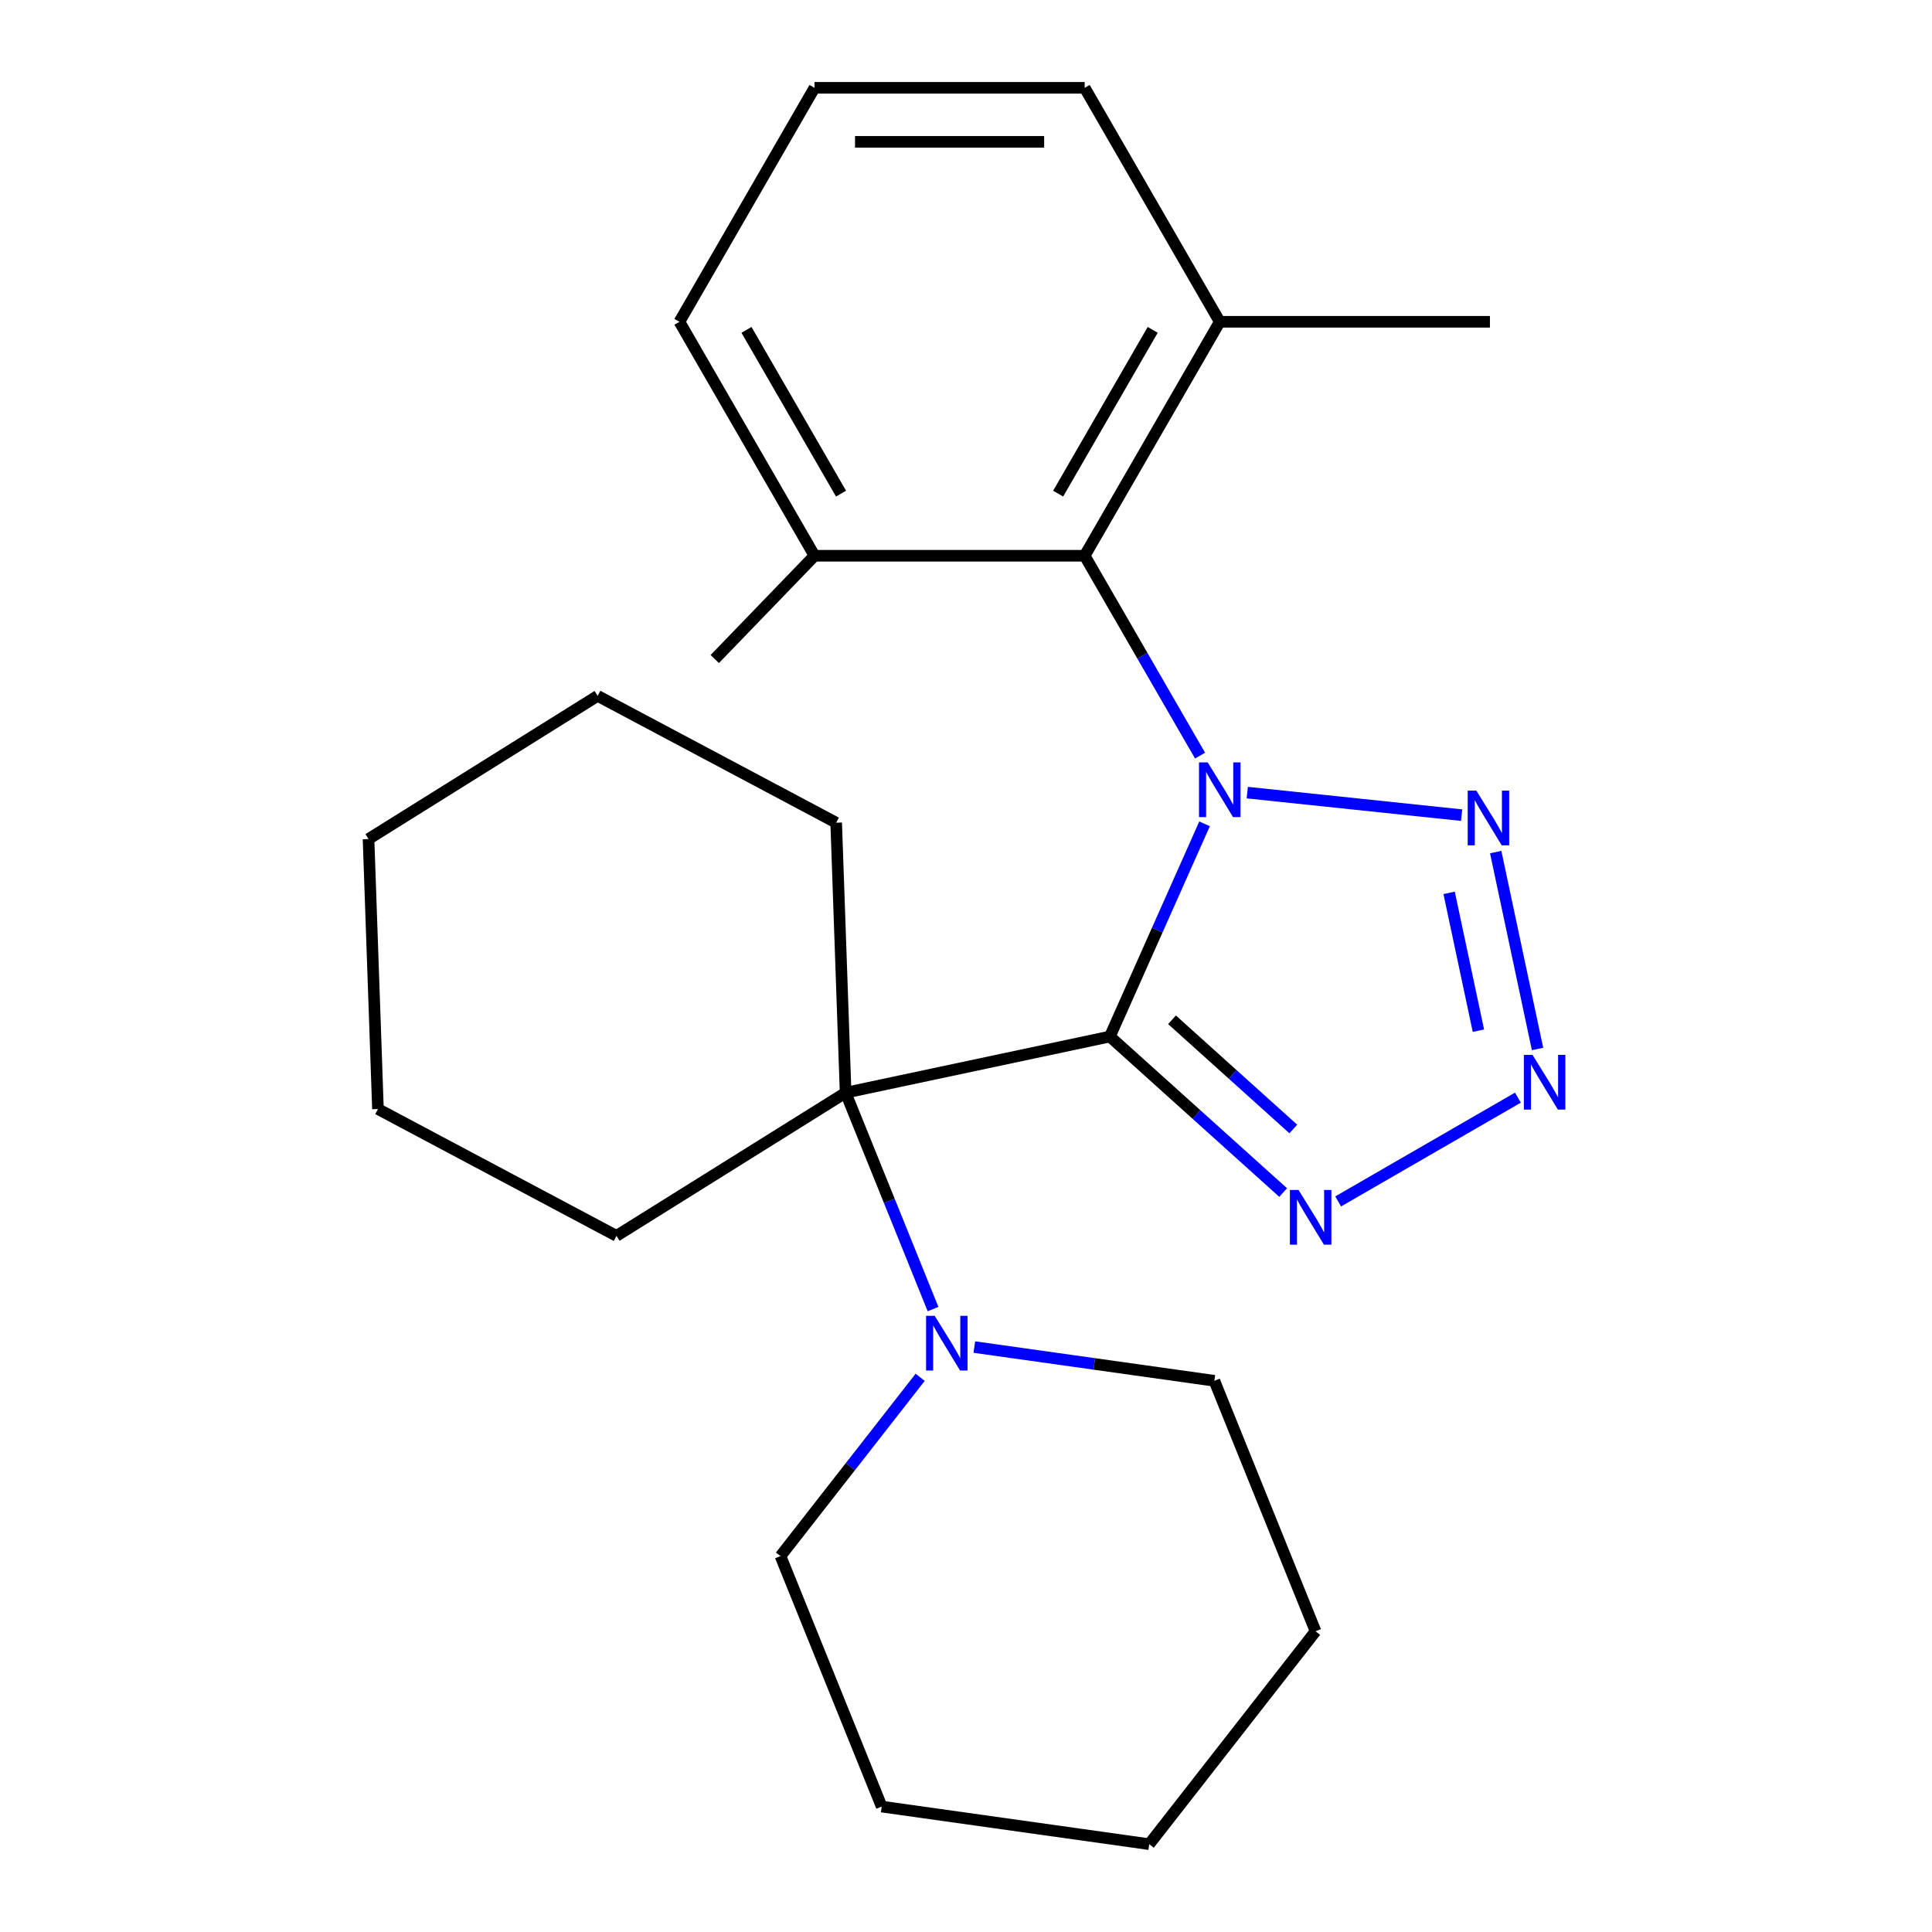 <?xml version='1.0' encoding='iso-8859-1'?>
<svg version='1.1' baseProfile='full'
              xmlns='http://www.w3.org/2000/svg'
                      xmlns:rdkit='http://www.rdkit.org/xml'
                      xmlns:xlink='http://www.w3.org/1999/xlink'
                  xml:space='preserve'
width='1000px' height='1000px' viewBox='0 0 1000 1000'>
<!-- END OF HEADER -->
<rect style='opacity:1.0;fill:#FFFFFF;stroke:none' width='1000' height='1000' x='0' y='0'> </rect>
<path class='bond-0' d='M 623.482,426.417 L 598.975,481.463' style='fill:none;fill-rule:evenodd;stroke:#0000FF;stroke-width:6px;stroke-linecap:butt;stroke-linejoin:miter;stroke-opacity:1' />
<path class='bond-0' d='M 598.975,481.463 L 574.467,536.508' style='fill:none;fill-rule:evenodd;stroke:#000000;stroke-width:6px;stroke-linecap:butt;stroke-linejoin:miter;stroke-opacity:1' />
<path class='bond-1' d='M 645.579,410.257 L 756.536,421.919' style='fill:none;fill-rule:evenodd;stroke:#0000FF;stroke-width:6px;stroke-linecap:butt;stroke-linejoin:miter;stroke-opacity:1' />
<path class='bond-5' d='M 621.15,391.105 L 591.287,339.382' style='fill:none;fill-rule:evenodd;stroke:#0000FF;stroke-width:6px;stroke-linecap:butt;stroke-linejoin:miter;stroke-opacity:1' />
<path class='bond-5' d='M 591.287,339.382 L 561.425,287.659' style='fill:none;fill-rule:evenodd;stroke:#000000;stroke-width:6px;stroke-linecap:butt;stroke-linejoin:miter;stroke-opacity:1' />
<path class='bond-2' d='M 574.467,536.508 L 619.308,576.884' style='fill:none;fill-rule:evenodd;stroke:#000000;stroke-width:6px;stroke-linecap:butt;stroke-linejoin:miter;stroke-opacity:1' />
<path class='bond-2' d='M 619.308,576.884 L 664.15,617.259' style='fill:none;fill-rule:evenodd;stroke:#0000FF;stroke-width:6px;stroke-linecap:butt;stroke-linejoin:miter;stroke-opacity:1' />
<path class='bond-2' d='M 606.633,527.837 L 638.022,556.1' style='fill:none;fill-rule:evenodd;stroke:#000000;stroke-width:6px;stroke-linecap:butt;stroke-linejoin:miter;stroke-opacity:1' />
<path class='bond-2' d='M 638.022,556.1 L 669.411,584.363' style='fill:none;fill-rule:evenodd;stroke:#0000FF;stroke-width:6px;stroke-linecap:butt;stroke-linejoin:miter;stroke-opacity:1' />
<path class='bond-4' d='M 574.467,536.508 L 437.686,565.582' style='fill:none;fill-rule:evenodd;stroke:#000000;stroke-width:6px;stroke-linecap:butt;stroke-linejoin:miter;stroke-opacity:1' />
<path class='bond-3' d='M 774.167,441.034 L 795.831,542.955' style='fill:none;fill-rule:evenodd;stroke:#0000FF;stroke-width:6px;stroke-linecap:butt;stroke-linejoin:miter;stroke-opacity:1' />
<path class='bond-3' d='M 750.06,462.137 L 765.225,533.481' style='fill:none;fill-rule:evenodd;stroke:#0000FF;stroke-width:6px;stroke-linecap:butt;stroke-linejoin:miter;stroke-opacity:1' />
<path class='bond-24' d='M 692.622,621.858 L 785.663,568.141' style='fill:none;fill-rule:evenodd;stroke:#0000FF;stroke-width:6px;stroke-linecap:butt;stroke-linejoin:miter;stroke-opacity:1' />
<path class='bond-6' d='M 437.686,565.582 L 460.311,621.581' style='fill:none;fill-rule:evenodd;stroke:#000000;stroke-width:6px;stroke-linecap:butt;stroke-linejoin:miter;stroke-opacity:1' />
<path class='bond-6' d='M 460.311,621.581 L 482.936,677.581' style='fill:none;fill-rule:evenodd;stroke:#0000FF;stroke-width:6px;stroke-linecap:butt;stroke-linejoin:miter;stroke-opacity:1' />
<path class='bond-9' d='M 437.686,565.582 L 432.805,425.831' style='fill:none;fill-rule:evenodd;stroke:#000000;stroke-width:6px;stroke-linecap:butt;stroke-linejoin:miter;stroke-opacity:1' />
<path class='bond-10' d='M 437.686,565.582 L 319.097,639.684' style='fill:none;fill-rule:evenodd;stroke:#000000;stroke-width:6px;stroke-linecap:butt;stroke-linejoin:miter;stroke-opacity:1' />
<path class='bond-7' d='M 561.425,287.659 L 631.343,166.557' style='fill:none;fill-rule:evenodd;stroke:#000000;stroke-width:6px;stroke-linecap:butt;stroke-linejoin:miter;stroke-opacity:1' />
<path class='bond-7' d='M 547.692,255.51 L 596.635,170.738' style='fill:none;fill-rule:evenodd;stroke:#000000;stroke-width:6px;stroke-linecap:butt;stroke-linejoin:miter;stroke-opacity:1' />
<path class='bond-8' d='M 561.425,287.659 L 421.588,287.659' style='fill:none;fill-rule:evenodd;stroke:#000000;stroke-width:6px;stroke-linecap:butt;stroke-linejoin:miter;stroke-opacity:1' />
<path class='bond-11' d='M 476.275,712.893 L 440.126,759.161' style='fill:none;fill-rule:evenodd;stroke:#0000FF;stroke-width:6px;stroke-linecap:butt;stroke-linejoin:miter;stroke-opacity:1' />
<path class='bond-11' d='M 440.126,759.161 L 403.977,805.43' style='fill:none;fill-rule:evenodd;stroke:#000000;stroke-width:6px;stroke-linecap:butt;stroke-linejoin:miter;stroke-opacity:1' />
<path class='bond-12' d='M 504.305,697.237 L 566.425,705.968' style='fill:none;fill-rule:evenodd;stroke:#0000FF;stroke-width:6px;stroke-linecap:butt;stroke-linejoin:miter;stroke-opacity:1' />
<path class='bond-12' d='M 566.425,705.968 L 628.545,714.698' style='fill:none;fill-rule:evenodd;stroke:#000000;stroke-width:6px;stroke-linecap:butt;stroke-linejoin:miter;stroke-opacity:1' />
<path class='bond-15' d='M 631.343,166.557 L 561.425,45.455' style='fill:none;fill-rule:evenodd;stroke:#000000;stroke-width:6px;stroke-linecap:butt;stroke-linejoin:miter;stroke-opacity:1' />
<path class='bond-17' d='M 631.343,166.557 L 771.18,166.557' style='fill:none;fill-rule:evenodd;stroke:#000000;stroke-width:6px;stroke-linecap:butt;stroke-linejoin:miter;stroke-opacity:1' />
<path class='bond-14' d='M 421.588,287.659 L 351.67,166.557' style='fill:none;fill-rule:evenodd;stroke:#000000;stroke-width:6px;stroke-linecap:butt;stroke-linejoin:miter;stroke-opacity:1' />
<path class='bond-14' d='M 435.321,255.51 L 386.378,170.738' style='fill:none;fill-rule:evenodd;stroke:#000000;stroke-width:6px;stroke-linecap:butt;stroke-linejoin:miter;stroke-opacity:1' />
<path class='bond-16' d='M 421.588,287.659 L 369.962,341.114' style='fill:none;fill-rule:evenodd;stroke:#000000;stroke-width:6px;stroke-linecap:butt;stroke-linejoin:miter;stroke-opacity:1' />
<path class='bond-19' d='M 432.805,425.831 L 309.337,360.181' style='fill:none;fill-rule:evenodd;stroke:#000000;stroke-width:6px;stroke-linecap:butt;stroke-linejoin:miter;stroke-opacity:1' />
<path class='bond-18' d='M 319.097,639.684 L 195.629,574.035' style='fill:none;fill-rule:evenodd;stroke:#000000;stroke-width:6px;stroke-linecap:butt;stroke-linejoin:miter;stroke-opacity:1' />
<path class='bond-21' d='M 403.977,805.43 L 456.361,935.084' style='fill:none;fill-rule:evenodd;stroke:#000000;stroke-width:6px;stroke-linecap:butt;stroke-linejoin:miter;stroke-opacity:1' />
<path class='bond-20' d='M 628.545,714.698 L 680.929,844.353' style='fill:none;fill-rule:evenodd;stroke:#000000;stroke-width:6px;stroke-linecap:butt;stroke-linejoin:miter;stroke-opacity:1' />
<path class='bond-13' d='M 421.588,45.455 L 351.67,166.557' style='fill:none;fill-rule:evenodd;stroke:#000000;stroke-width:6px;stroke-linecap:butt;stroke-linejoin:miter;stroke-opacity:1' />
<path class='bond-25' d='M 421.588,45.455 L 561.425,45.455' style='fill:none;fill-rule:evenodd;stroke:#000000;stroke-width:6px;stroke-linecap:butt;stroke-linejoin:miter;stroke-opacity:1' />
<path class='bond-25' d='M 442.564,73.422 L 540.449,73.422' style='fill:none;fill-rule:evenodd;stroke:#000000;stroke-width:6px;stroke-linecap:butt;stroke-linejoin:miter;stroke-opacity:1' />
<path class='bond-23' d='M 195.629,574.035 L 190.748,434.283' style='fill:none;fill-rule:evenodd;stroke:#000000;stroke-width:6px;stroke-linecap:butt;stroke-linejoin:miter;stroke-opacity:1' />
<path class='bond-26' d='M 309.337,360.181 L 190.748,434.283' style='fill:none;fill-rule:evenodd;stroke:#000000;stroke-width:6px;stroke-linecap:butt;stroke-linejoin:miter;stroke-opacity:1' />
<path class='bond-22' d='M 680.929,844.353 L 594.837,954.545' style='fill:none;fill-rule:evenodd;stroke:#000000;stroke-width:6px;stroke-linecap:butt;stroke-linejoin:miter;stroke-opacity:1' />
<path class='bond-27' d='M 456.361,935.084 L 594.837,954.545' style='fill:none;fill-rule:evenodd;stroke:#000000;stroke-width:6px;stroke-linecap:butt;stroke-linejoin:miter;stroke-opacity:1' />
<path  class='atom-0' d='M 625.083 394.601
L 634.363 409.601
Q 635.283 411.081, 636.763 413.761
Q 638.243 416.441, 638.323 416.601
L 638.323 394.601
L 642.083 394.601
L 642.083 422.921
L 638.203 422.921
L 628.243 406.521
Q 627.083 404.601, 625.843 402.401
Q 624.643 400.201, 624.283 399.521
L 624.283 422.921
L 620.603 422.921
L 620.603 394.601
L 625.083 394.601
' fill='#0000FF'/>
<path  class='atom-2' d='M 764.154 409.218
L 773.434 424.218
Q 774.354 425.698, 775.834 428.378
Q 777.314 431.058, 777.394 431.218
L 777.394 409.218
L 781.154 409.218
L 781.154 437.538
L 777.274 437.538
L 767.314 421.138
Q 766.154 419.218, 764.914 417.018
Q 763.714 414.818, 763.354 414.138
L 763.354 437.538
L 759.674 437.538
L 759.674 409.218
L 764.154 409.218
' fill='#0000FF'/>
<path  class='atom-3' d='M 672.126 615.918
L 681.406 630.918
Q 682.326 632.398, 683.806 635.078
Q 685.286 637.758, 685.366 637.918
L 685.366 615.918
L 689.126 615.918
L 689.126 644.238
L 685.246 644.238
L 675.286 627.838
Q 674.126 625.918, 672.886 623.718
Q 671.686 621.518, 671.326 620.838
L 671.326 644.238
L 667.646 644.238
L 667.646 615.918
L 672.126 615.918
' fill='#0000FF'/>
<path  class='atom-4' d='M 793.228 545.999
L 802.508 560.999
Q 803.428 562.479, 804.908 565.159
Q 806.388 567.839, 806.468 567.999
L 806.468 545.999
L 810.228 545.999
L 810.228 574.319
L 806.348 574.319
L 796.388 557.919
Q 795.228 555.999, 793.988 553.799
Q 792.788 551.599, 792.428 550.919
L 792.428 574.319
L 788.748 574.319
L 788.748 545.999
L 793.228 545.999
' fill='#0000FF'/>
<path  class='atom-7' d='M 483.809 681.077
L 493.089 696.077
Q 494.009 697.557, 495.489 700.237
Q 496.969 702.917, 497.049 703.077
L 497.049 681.077
L 500.809 681.077
L 500.809 709.397
L 496.929 709.397
L 486.969 692.997
Q 485.809 691.077, 484.569 688.877
Q 483.369 686.677, 483.009 685.997
L 483.009 709.397
L 479.329 709.397
L 479.329 681.077
L 483.809 681.077
' fill='#0000FF'/>
</svg>
